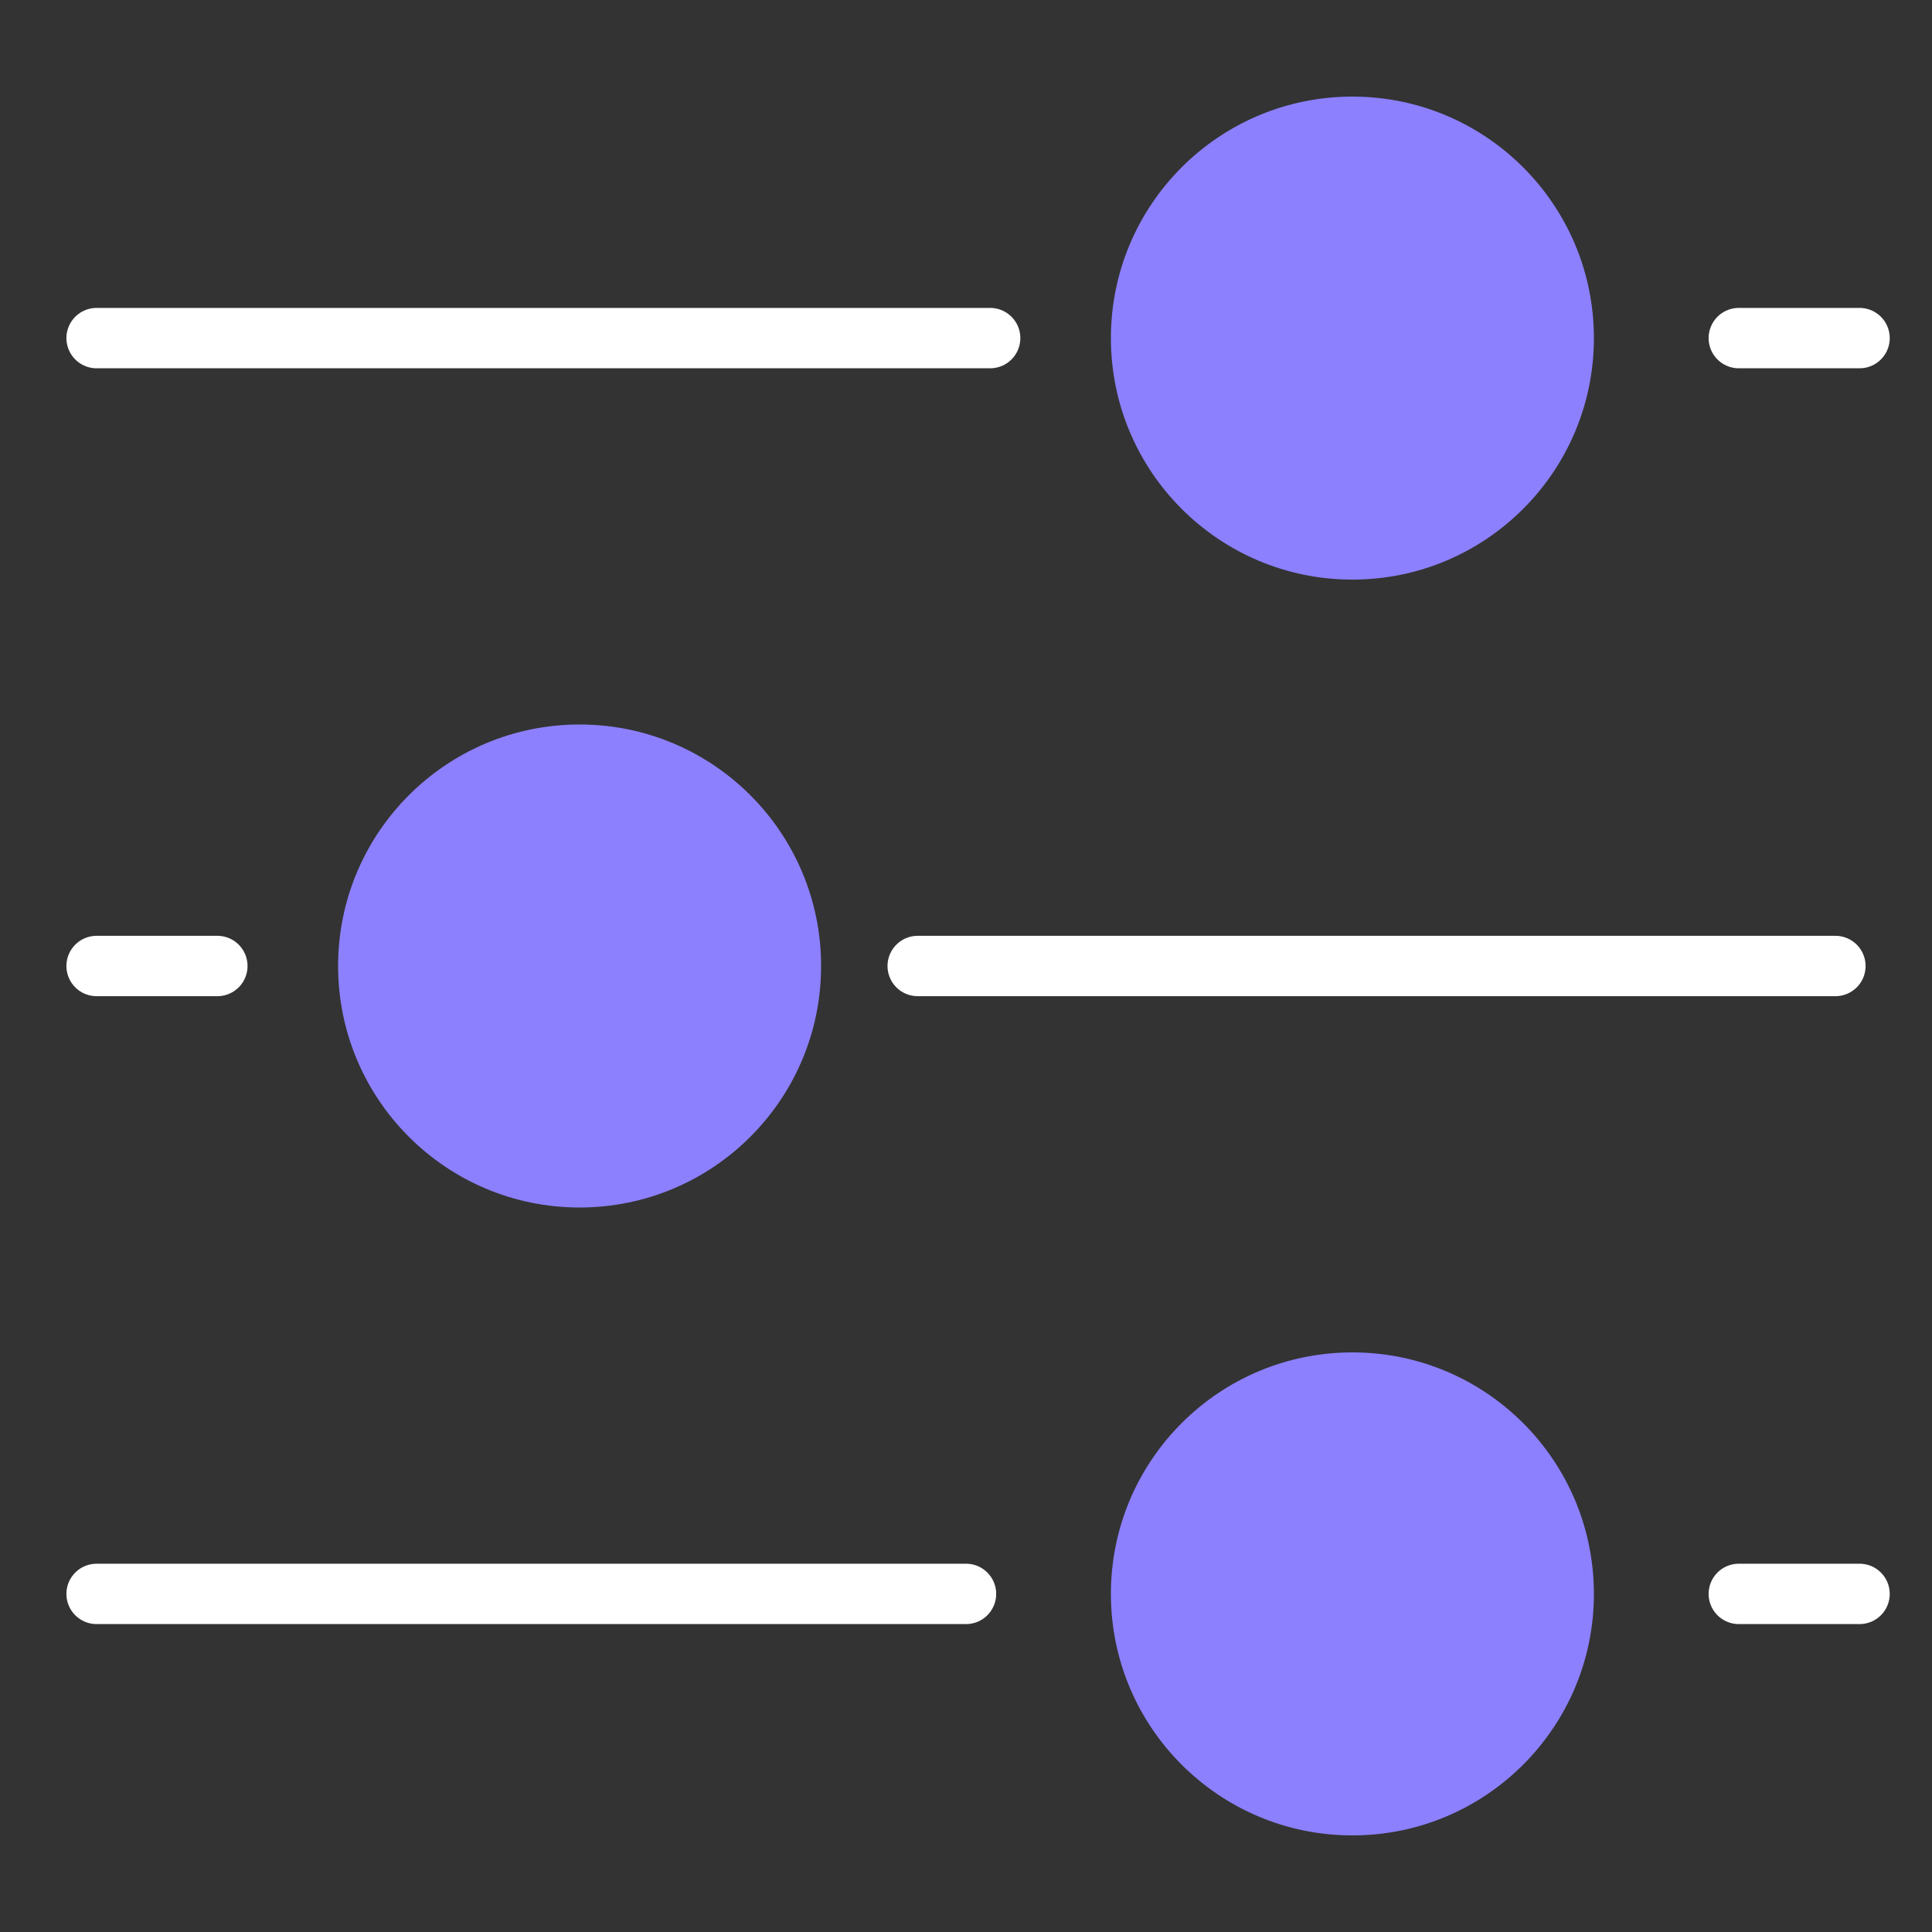 <svg width="64" height="64" viewBox="0 0 64 64" fill="none" xmlns="http://www.w3.org/2000/svg">
<rect x="0" y="0" width="64" height="64" fill="#333333" stroke="none"/>
<path d="M3.2 11.2H32.8" stroke="white" stroke-width="2" stroke-linecap="round"/>
<path d="M3.2 32H7.2" stroke="white" stroke-width="2" stroke-linecap="round"/>
<path d="M30.4 32H60.8" stroke="white" stroke-width="2" stroke-linecap="round"/>
<path d="M3.2 52.8H32" stroke="white" stroke-width="2" stroke-linecap="round"/>
<path d="M52.8 11.2C52.8 15.618 49.218 19.2 44.8 19.2C40.382 19.2 36.8 15.618 36.8 11.2C36.8 6.782 40.382 3.2 44.8 3.2C49.218 3.2 52.8 6.782 52.8 11.2Z" fill="#8C80FF"/>
<path d="M27.2 32C27.2 36.418 23.618 40 19.2 40C14.782 40 11.2 36.418 11.2 32C11.2 27.582 14.782 24 19.2 24C23.618 24 27.2 27.582 27.2 32Z" fill="#8C80FF"/>
<path d="M52.8 52.8C52.8 57.218 49.218 60.8 44.8 60.8C40.382 60.8 36.8 57.218 36.8 52.8C36.8 48.382 40.382 44.8 44.8 44.8C49.218 44.8 52.8 48.382 52.8 52.8Z" fill="#8C80FF"/>
<path d="M57.6 11.2H61.6" stroke="white" stroke-width="2" stroke-linecap="round"/>
<path d="M57.6 52.8H61.6" stroke="white" stroke-width="2" stroke-linecap="round"/>
</svg>
